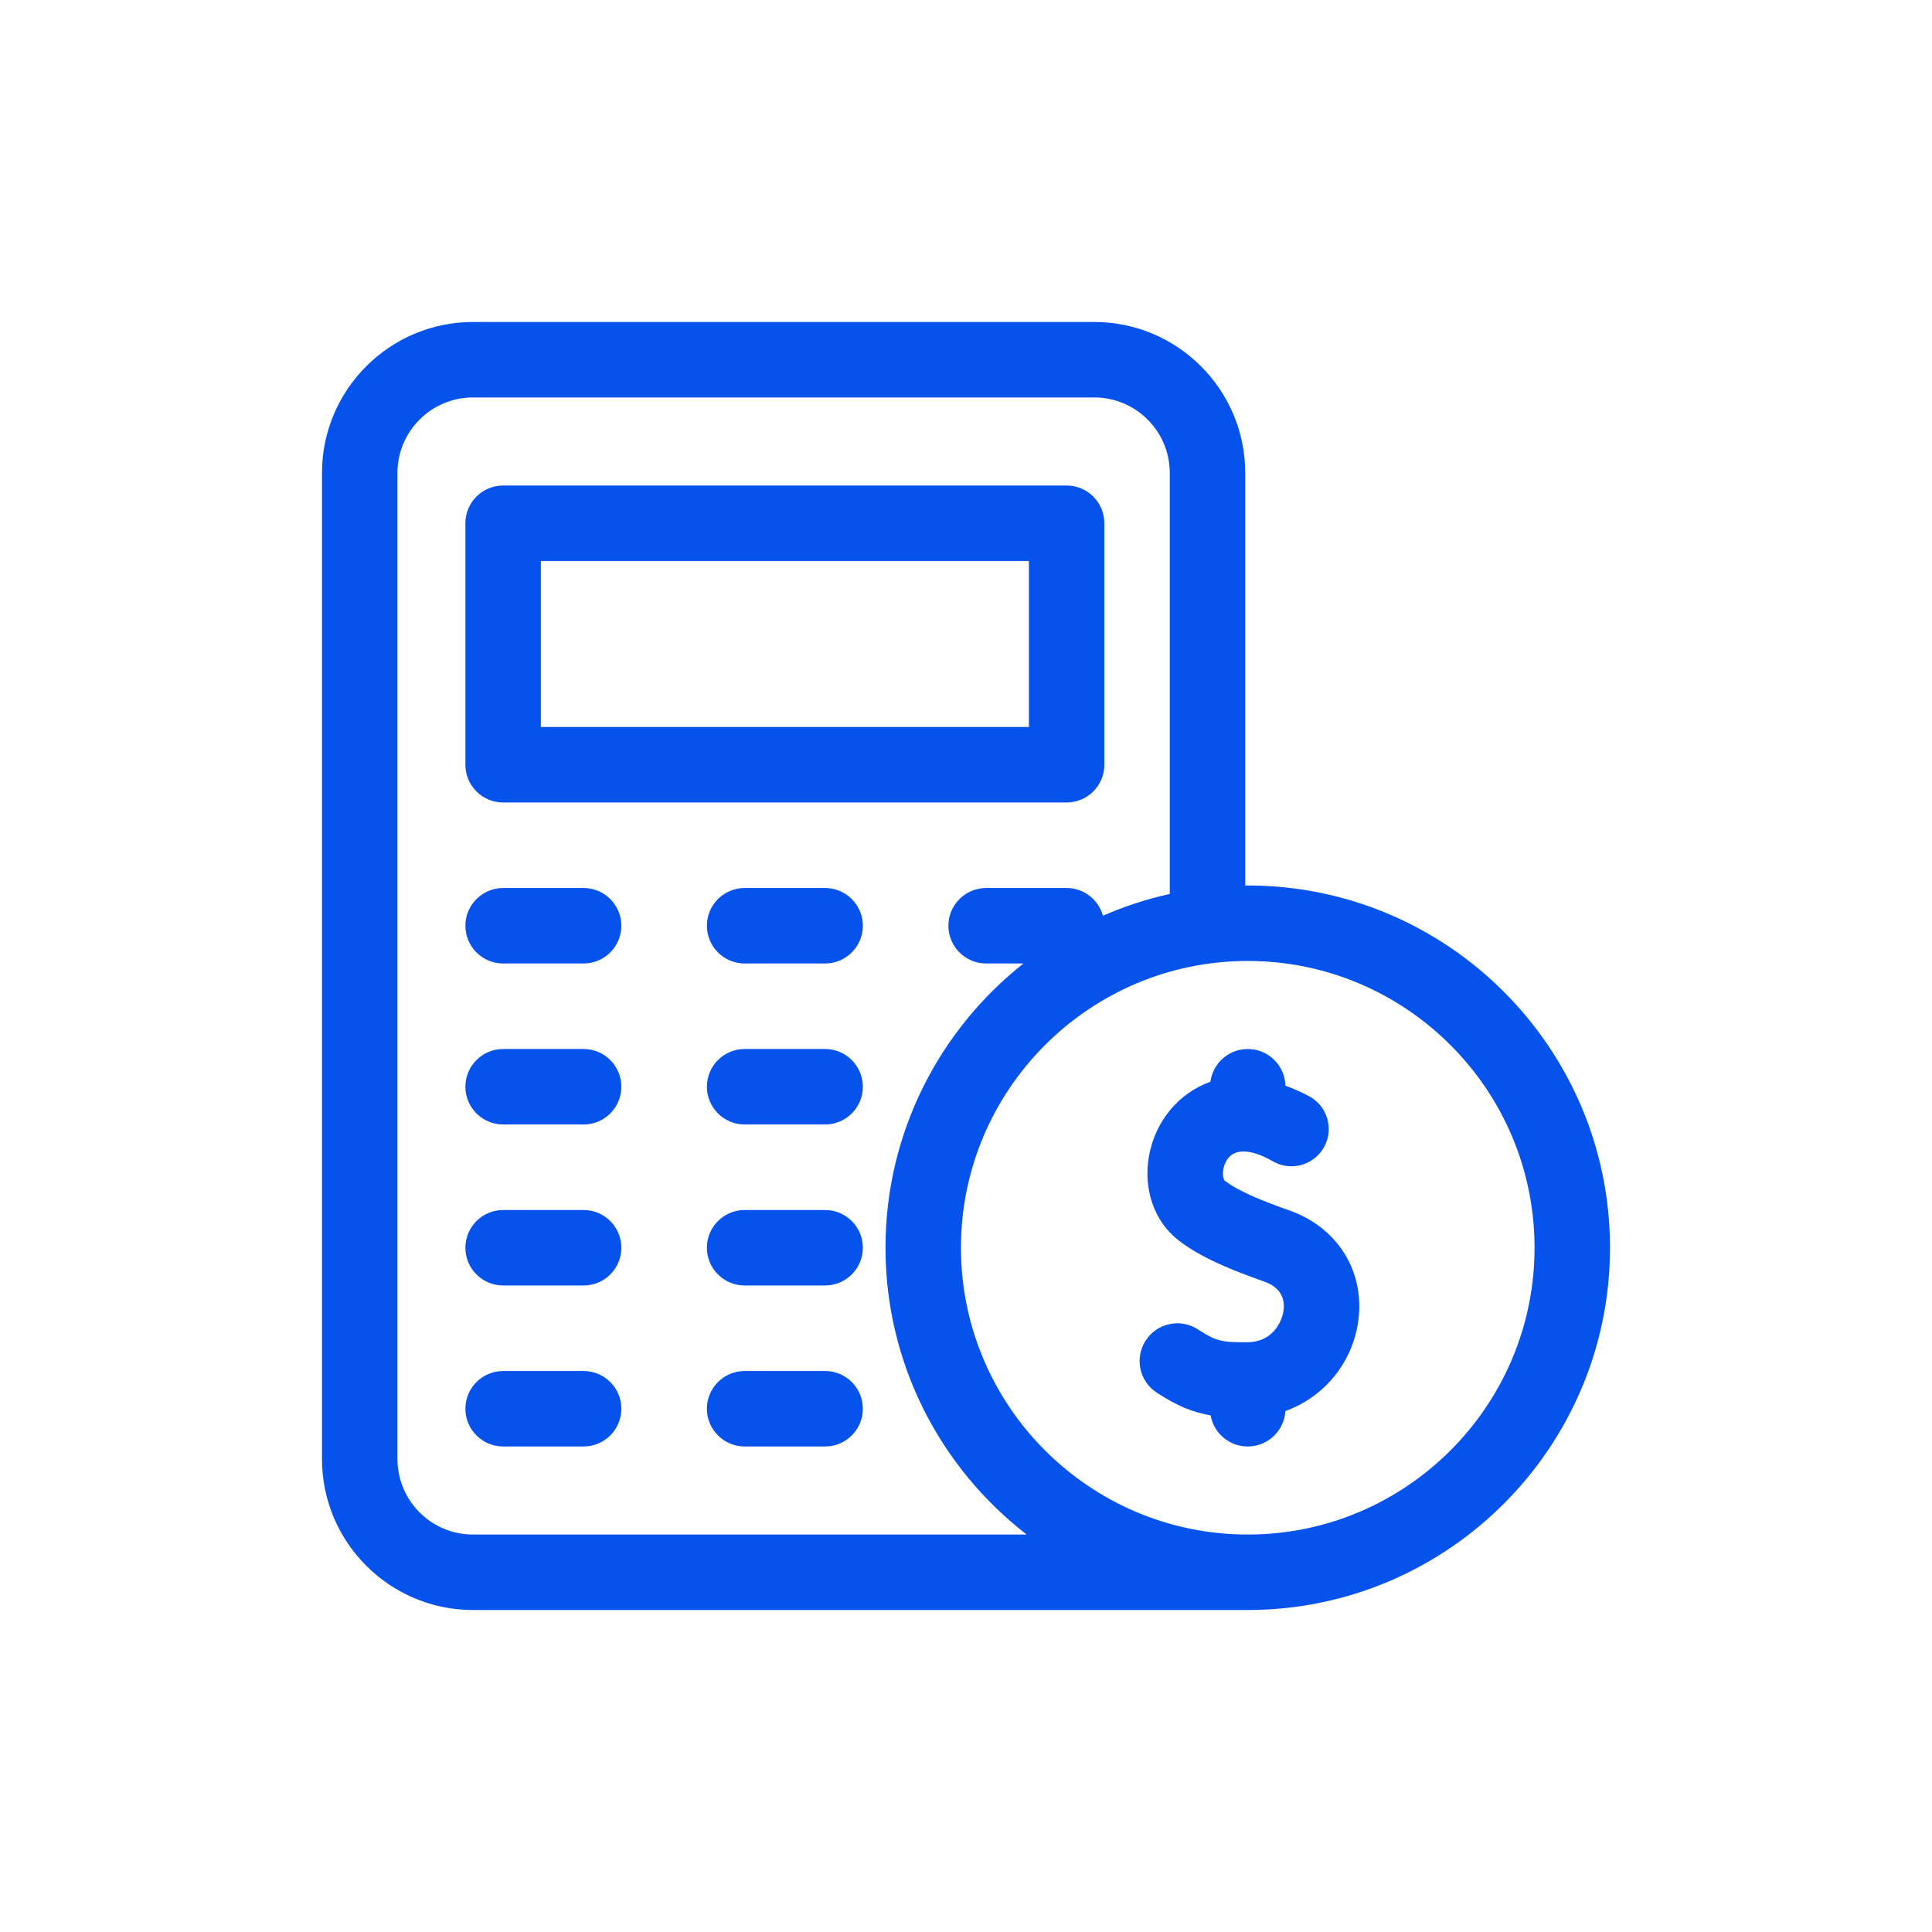 <svg width="36" height="36" viewBox="0 0 36 36" fill="none" xmlns="http://www.w3.org/2000/svg">
<path d="M9.375 14.953H19.875C20.263 14.953 20.578 14.638 20.578 14.25V9.75C20.578 9.362 20.263 9.047 19.875 9.047H9.375C8.987 9.047 8.672 9.362 8.672 9.75V14.25C8.672 14.638 8.987 14.953 9.375 14.953ZM10.078 10.453H19.172V13.547H10.078V10.453Z" fill="#0552EC"/>
<path d="M10.875 16.547H9.375C8.987 16.547 8.672 16.862 8.672 17.25C8.672 17.638 8.987 17.953 9.375 17.953H10.875C11.263 17.953 11.578 17.638 11.578 17.25C11.578 16.862 11.263 16.547 10.875 16.547Z" fill="#0552EC"/>
<path d="M15.375 16.547H13.875C13.487 16.547 13.172 16.862 13.172 17.25C13.172 17.638 13.487 17.953 13.875 17.953H15.375C15.763 17.953 16.078 17.638 16.078 17.25C16.078 16.862 15.763 16.547 15.375 16.547Z" fill="#0552EC"/>
<path d="M10.875 19.547H9.375C8.987 19.547 8.672 19.862 8.672 20.25C8.672 20.638 8.987 20.953 9.375 20.953H10.875C11.263 20.953 11.578 20.638 11.578 20.25C11.578 19.862 11.263 19.547 10.875 19.547Z" fill="#0552EC"/>
<path d="M15.375 19.547H13.875C13.487 19.547 13.172 19.862 13.172 20.25C13.172 20.638 13.487 20.953 13.875 20.953H15.375C15.763 20.953 16.078 20.638 16.078 20.25C16.078 19.862 15.763 19.547 15.375 19.547Z" fill="#0552EC"/>
<path d="M10.875 22.547H9.375C8.987 22.547 8.672 22.862 8.672 23.25C8.672 23.638 8.987 23.953 9.375 23.953H10.875C11.263 23.953 11.578 23.638 11.578 23.25C11.578 22.862 11.263 22.547 10.875 22.547Z" fill="#0552EC"/>
<path d="M15.375 22.547H13.875C13.487 22.547 13.172 22.862 13.172 23.25C13.172 23.638 13.487 23.953 13.875 23.953H15.375C15.763 23.953 16.078 23.638 16.078 23.25C16.078 22.862 15.763 22.547 15.375 22.547Z" fill="#0552EC"/>
<path d="M10.875 25.547H9.375C8.987 25.547 8.672 25.862 8.672 26.25C8.672 26.638 8.987 26.953 9.375 26.953H10.875C11.263 26.953 11.578 26.638 11.578 26.25C11.578 25.862 11.263 25.547 10.875 25.547Z" fill="#0552EC"/>
<path d="M15.375 25.547H13.875C13.487 25.547 13.172 25.862 13.172 26.25C13.172 26.638 13.487 26.953 13.875 26.953H15.375C15.763 26.953 16.078 26.638 16.078 26.25C16.078 25.862 15.763 25.547 15.375 25.547Z" fill="#0552EC"/>
<path d="M23.25 16.5C23.234 16.5 23.219 16.5 23.203 16.501V8.812C23.203 7.262 21.941 6 20.391 6H8.812C7.262 6 6 7.262 6 8.812V27.188C6 28.738 7.262 30 8.812 30H23.25C26.972 30 30 26.972 30 23.25C30 19.528 26.972 16.5 23.25 16.5ZM8.812 28.594C8.037 28.594 7.406 27.963 7.406 27.188V8.812C7.406 8.037 8.037 7.406 8.812 7.406H20.391C21.166 7.406 21.797 8.037 21.797 8.812V16.658C21.365 16.753 20.949 16.89 20.552 17.063C20.47 16.766 20.198 16.547 19.875 16.547H18.375C17.987 16.547 17.672 16.862 17.672 17.25C17.672 17.638 17.987 17.953 18.375 17.953H19.071C17.506 19.19 16.5 21.105 16.5 23.25C16.5 25.422 17.532 27.358 19.131 28.594H8.812ZM23.25 28.594C20.303 28.594 17.906 26.197 17.906 23.25C17.906 20.303 20.303 17.906 23.25 17.906C26.197 17.906 28.594 20.303 28.594 23.25C28.594 26.197 26.197 28.594 23.25 28.594Z" fill="#0552EC"/>
<path d="M24.029 22.556C23.581 22.398 23.087 22.208 22.822 22C22.805 21.986 22.772 21.905 22.795 21.783C22.806 21.725 22.856 21.531 23.043 21.474C23.245 21.414 23.505 21.516 23.724 21.642C24.003 21.802 24.357 21.745 24.575 21.508C24.885 21.172 24.791 20.634 24.386 20.423C24.251 20.352 24.105 20.286 23.952 20.23C23.941 19.851 23.632 19.547 23.25 19.547C22.893 19.547 22.6 19.813 22.554 20.157C21.967 20.367 21.534 20.882 21.413 21.523C21.295 22.146 21.503 22.753 21.954 23.107C22.378 23.439 22.977 23.676 23.561 23.882C23.909 24.006 23.945 24.256 23.913 24.443C23.878 24.652 23.698 25.008 23.245 25.011C22.776 25.013 22.666 24.997 22.323 24.772C21.998 24.56 21.562 24.651 21.35 24.976C21.137 25.301 21.228 25.736 21.553 25.949C21.931 26.197 22.23 26.318 22.558 26.373C22.617 26.703 22.904 26.953 23.25 26.953C23.624 26.953 23.929 26.661 23.951 26.293C24.644 26.043 25.172 25.438 25.3 24.676C25.458 23.733 24.948 22.881 24.029 22.556Z" fill="#0552EC"/>
</svg>
